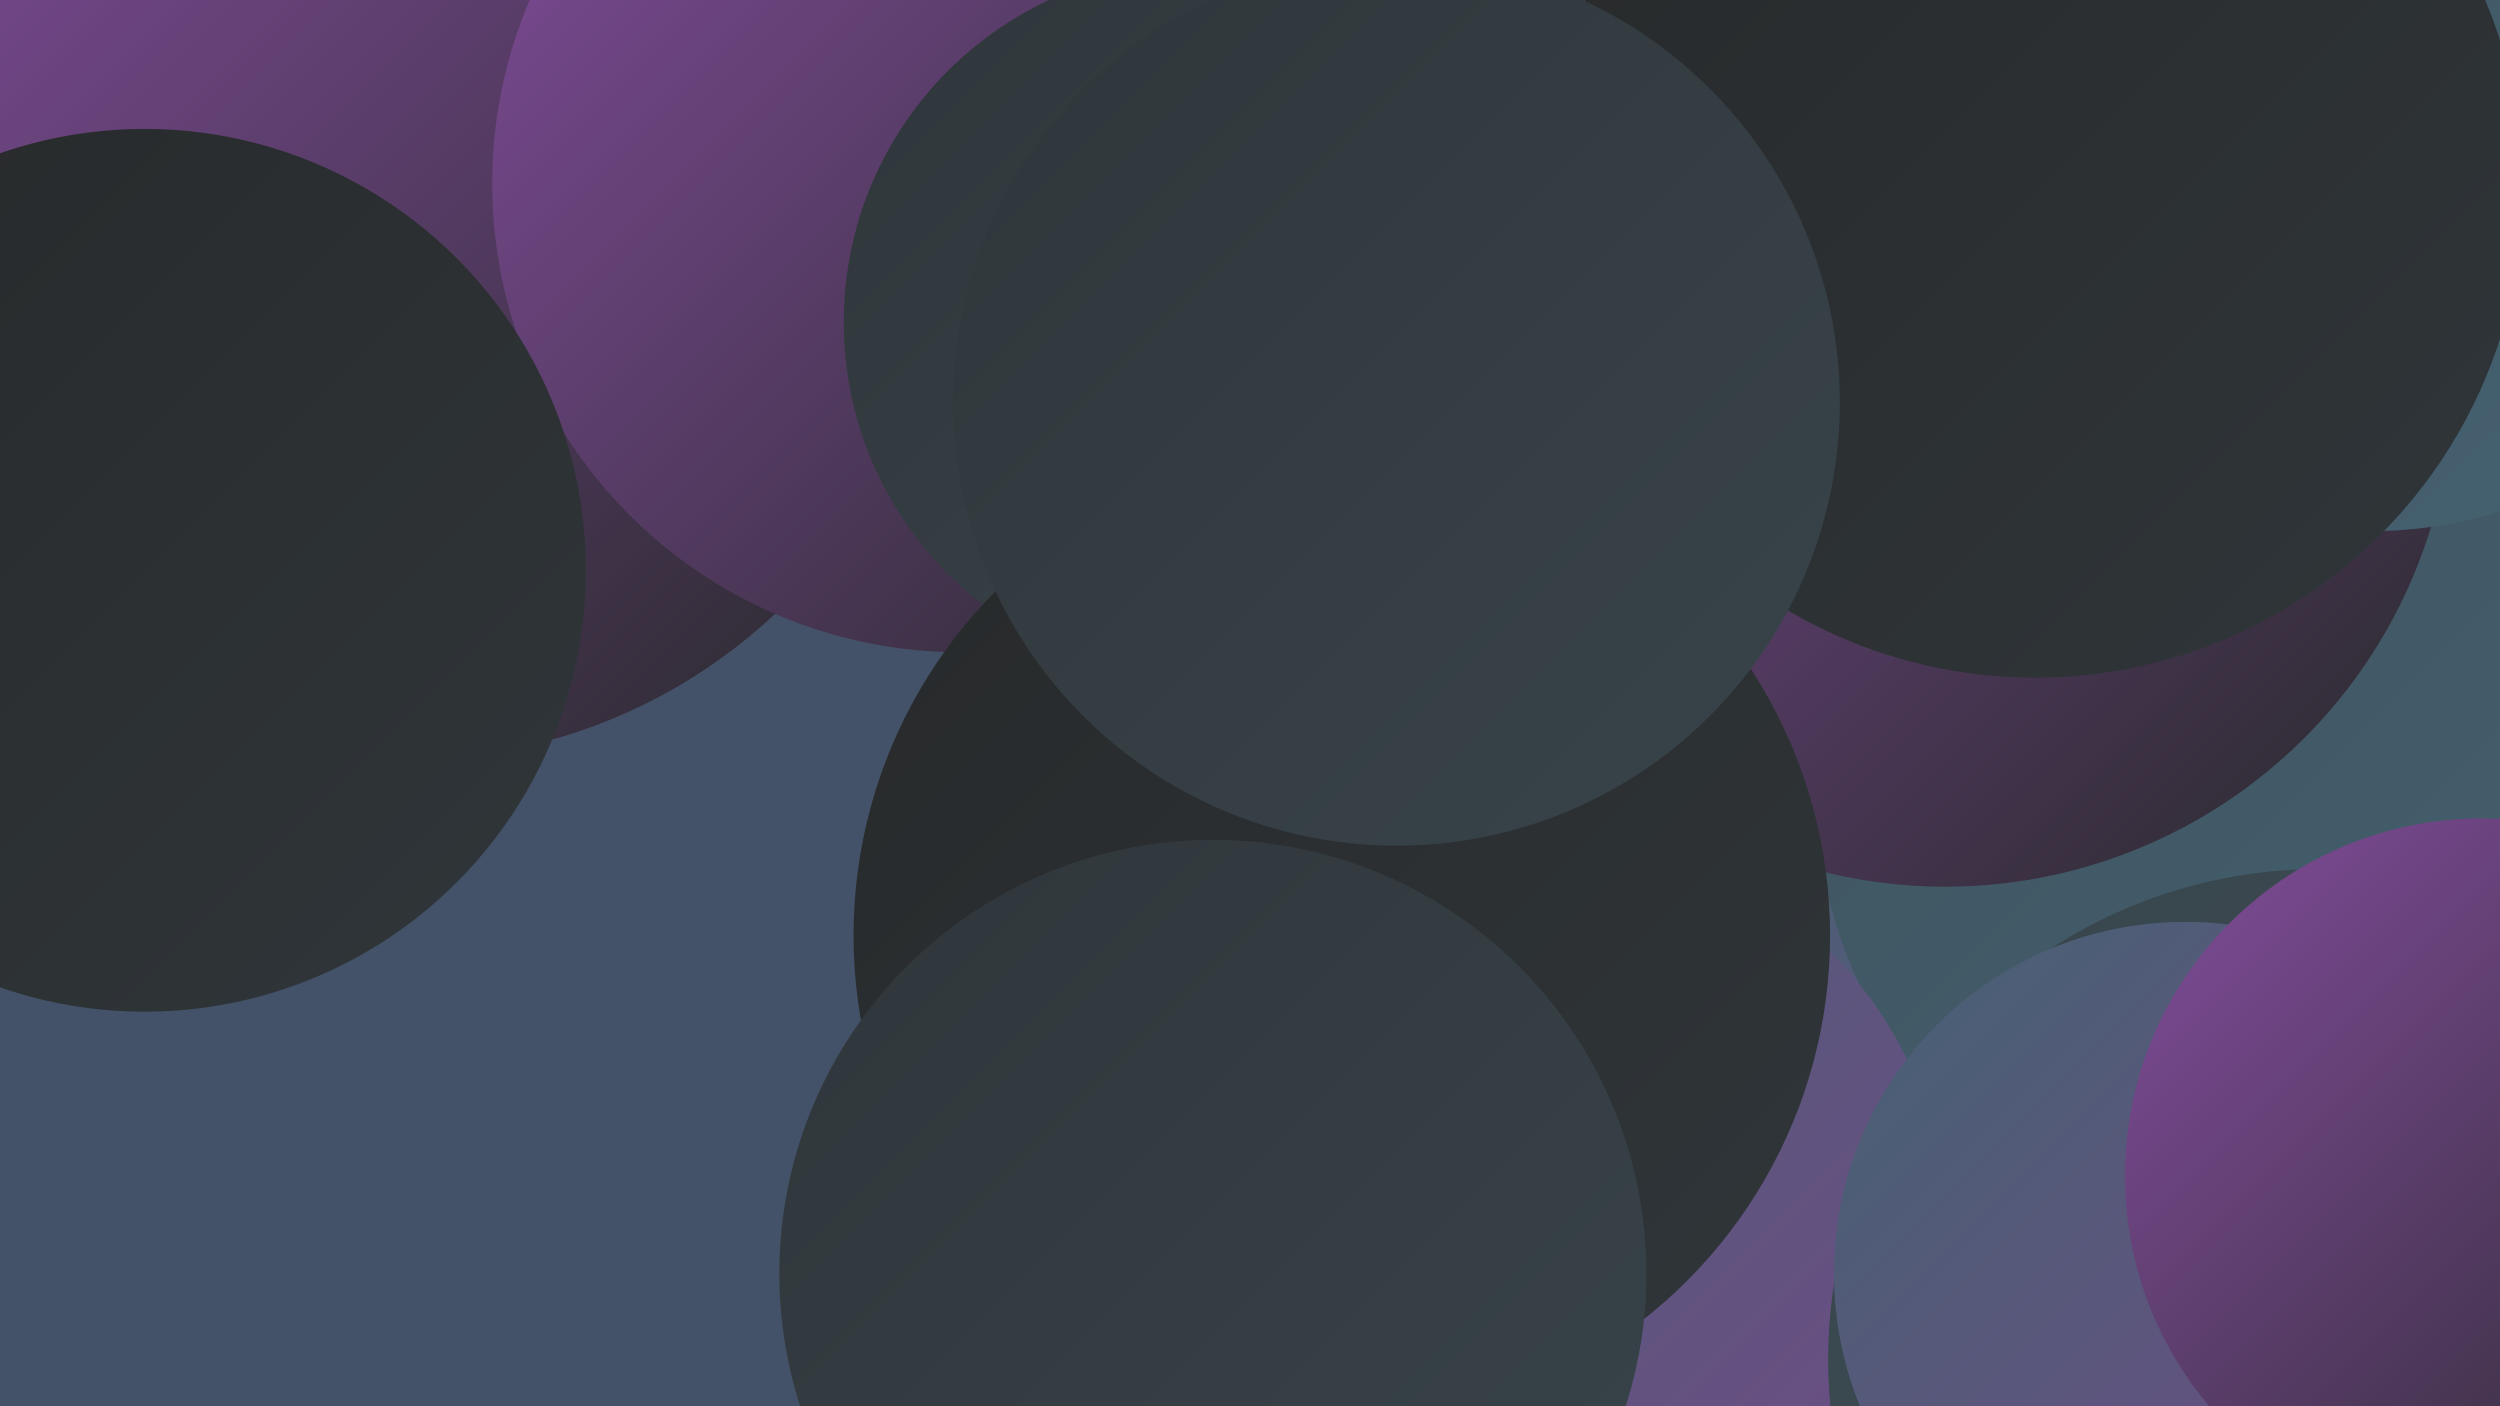 <?xml version="1.0" encoding="UTF-8"?><svg width="1280" height="720" xmlns="http://www.w3.org/2000/svg"><defs><linearGradient id="grad0" x1="0%" y1="0%" x2="100%" y2="100%"><stop offset="0%" style="stop-color:#27292a;stop-opacity:1" /><stop offset="100%" style="stop-color:#30363a;stop-opacity:1" /></linearGradient><linearGradient id="grad1" x1="0%" y1="0%" x2="100%" y2="100%"><stop offset="0%" style="stop-color:#30363a;stop-opacity:1" /><stop offset="100%" style="stop-color:#38444b;stop-opacity:1" /></linearGradient><linearGradient id="grad2" x1="0%" y1="0%" x2="100%" y2="100%"><stop offset="0%" style="stop-color:#38444b;stop-opacity:1" /><stop offset="100%" style="stop-color:#3f535e;stop-opacity:1" /></linearGradient><linearGradient id="grad3" x1="0%" y1="0%" x2="100%" y2="100%"><stop offset="0%" style="stop-color:#3f535e;stop-opacity:1" /><stop offset="100%" style="stop-color:#456272;stop-opacity:1" /></linearGradient><linearGradient id="grad4" x1="0%" y1="0%" x2="100%" y2="100%"><stop offset="0%" style="stop-color:#456272;stop-opacity:1" /><stop offset="100%" style="stop-color:#724a87;stop-opacity:1" /></linearGradient><linearGradient id="grad5" x1="0%" y1="0%" x2="100%" y2="100%"><stop offset="0%" style="stop-color:#724a87;stop-opacity:1" /><stop offset="100%" style="stop-color:#834d9d;stop-opacity:1" /></linearGradient><linearGradient id="grad6" x1="0%" y1="0%" x2="100%" y2="100%"><stop offset="0%" style="stop-color:#834d9d;stop-opacity:1" /><stop offset="100%" style="stop-color:#27292a;stop-opacity:1" /></linearGradient></defs><rect width="1280" height="720" fill="#435268" /><circle cx="864" cy="620" r="182" fill="url(#grad2)" /><circle cx="208" cy="113" r="276" fill="url(#grad6)" /><circle cx="1063" cy="612" r="212" fill="url(#grad4)" /><circle cx="1071" cy="547" r="191" fill="url(#grad4)" /><circle cx="466" cy="94" r="200" fill="url(#grad3)" /><circle cx="492" cy="94" r="240" fill="url(#grad6)" /><circle cx="614" cy="165" r="182" fill="url(#grad1)" /><circle cx="1188" cy="395" r="260" fill="url(#grad3)" /><circle cx="792" cy="632" r="205" fill="url(#grad4)" /><circle cx="996" cy="194" r="260" fill="url(#grad6)" /><circle cx="688" cy="202" r="192" fill="url(#grad0)" /><circle cx="687" cy="479" r="250" fill="url(#grad0)" /><circle cx="1213" cy="44" r="228" fill="url(#grad3)" /><circle cx="74" cy="292" r="226" fill="url(#grad0)" /><circle cx="1187" cy="696" r="251" fill="url(#grad2)" /><circle cx="1042" cy="97" r="250" fill="url(#grad0)" /><circle cx="1119" cy="652" r="180" fill="url(#grad4)" /><circle cx="621" cy="652" r="222" fill="url(#grad1)" /><circle cx="1271" cy="602" r="183" fill="url(#grad6)" /><circle cx="715" cy="206" r="227" fill="url(#grad1)" /></svg>